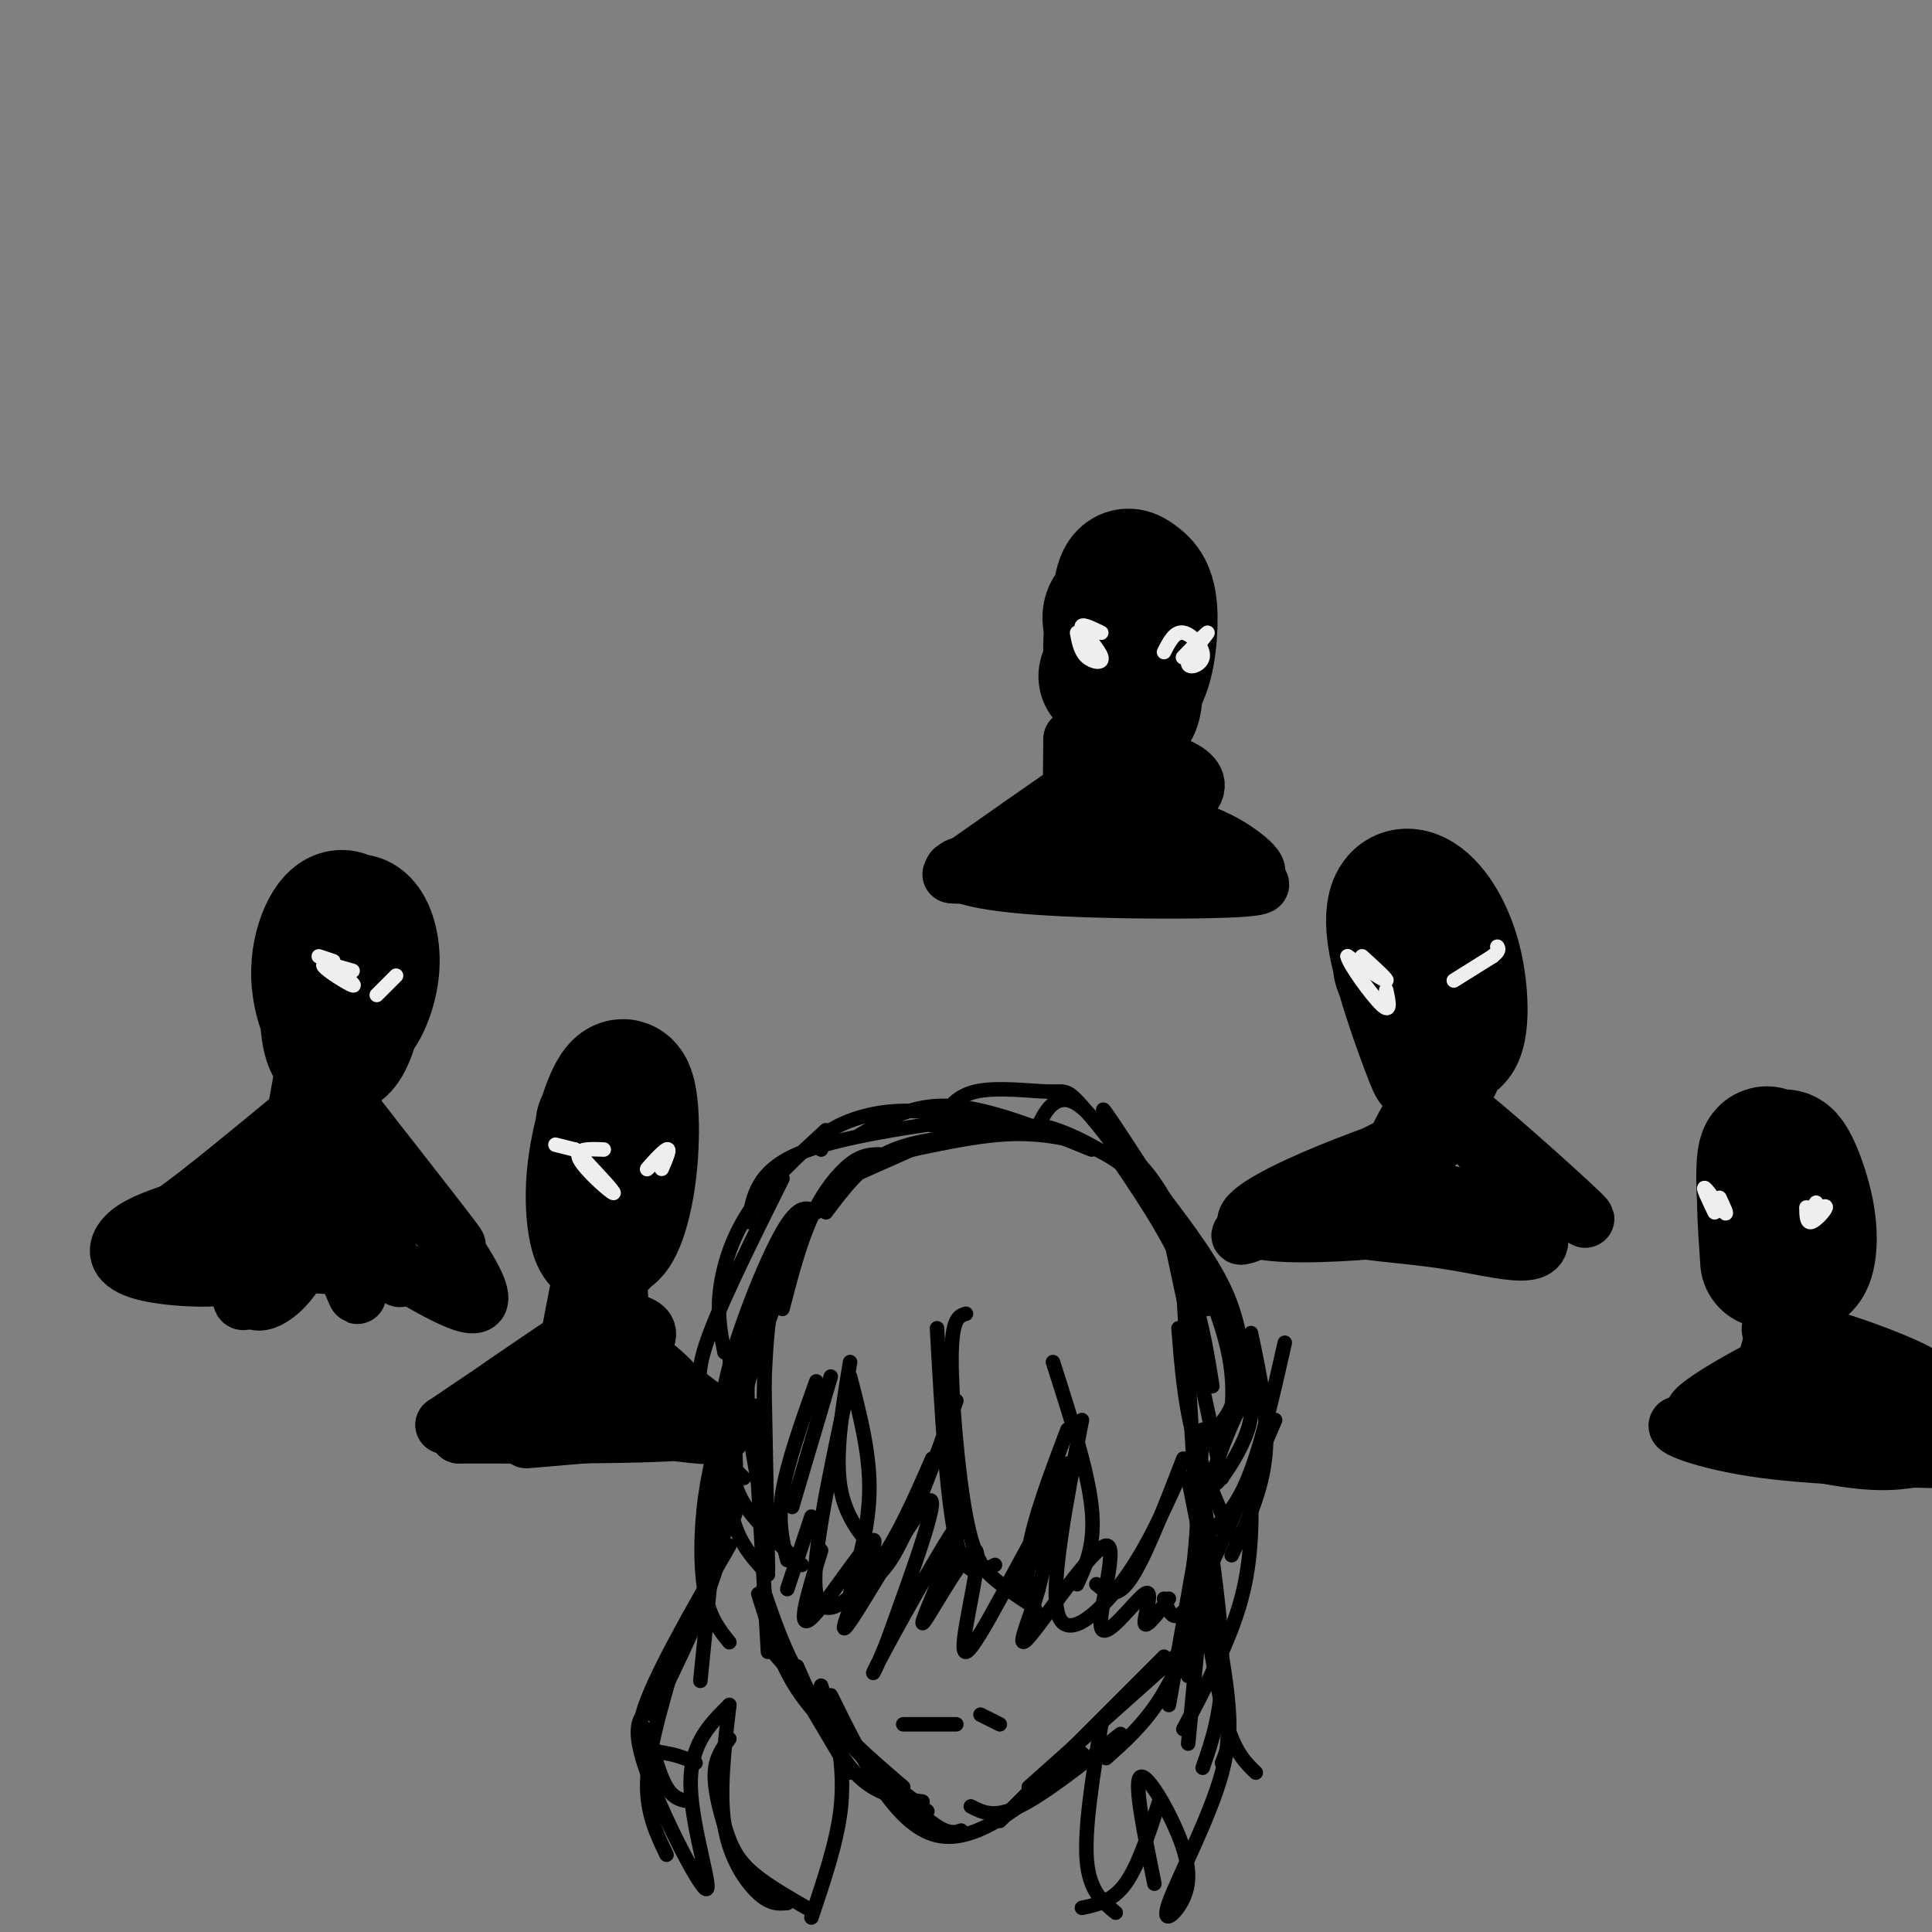 <svg viewBox='0 0 400 400' version='1.1' xmlns='http://www.w3.org/2000/svg' xmlns:xlink='http://www.w3.org/1999/xlink'><rect x="0" y="0" width="400" height="400" fill="#808080" stroke="none"/><g fill='none' stroke='#000000' stroke-width='3' stroke-linecap='round' stroke-linejoin='round'><path d='M67,191c-0.886,-0.874 -1.772,-1.748 -3,-2c-1.228,-0.252 -2.798,0.118 -4,4c-1.202,3.882 -2.037,11.274 -2,11c0.037,-0.274 0.947,-8.215 3,-13c2.053,-4.785 5.249,-6.413 6,-4c0.751,2.413 -0.944,8.869 -3,13c-2.056,4.131 -4.474,5.938 -6,7c-1.526,1.062 -2.162,1.377 0,-3c2.162,-4.377 7.120,-13.448 10,-14c2.880,-0.552 3.680,7.414 3,12c-0.680,4.586 -2.840,5.793 -5,7'/><path d='M66,209c-2.254,0.498 -5.388,-1.758 -6,-5c-0.612,-3.242 1.299,-7.469 4,-11c2.701,-3.531 6.193,-6.365 9,-6c2.807,0.365 4.931,3.928 5,9c0.069,5.072 -1.916,11.651 -4,16c-2.084,4.349 -4.267,6.467 -7,5c-2.733,-1.467 -6.018,-6.520 -7,-11c-0.982,-4.480 0.338,-8.387 4,-12c3.662,-3.613 9.666,-6.933 13,-8c3.334,-1.067 3.999,0.118 5,2c1.001,1.882 2.340,4.459 2,10c-0.340,5.541 -2.357,14.044 -5,19c-2.643,4.956 -5.913,6.364 -9,4c-3.087,-2.364 -5.992,-8.500 -7,-13c-1.008,-4.500 -0.117,-7.365 1,-10c1.117,-2.635 2.462,-5.038 5,-6c2.538,-0.962 6.269,-0.481 10,0'/><path d='M79,192c3.022,1.111 5.578,3.889 6,9c0.422,5.111 -1.289,12.556 -3,20'/></g>
<g fill='none' stroke='#000000' stroke-width='28' stroke-linecap='round' stroke-linejoin='round'><path d='M68,202c1.084,-4.140 2.168,-8.279 3,-5c0.832,3.279 1.412,13.977 0,16c-1.412,2.023 -4.817,-4.629 -5,-11c-0.183,-6.371 2.854,-12.462 5,-12c2.146,0.462 3.399,7.476 3,14c-0.399,6.524 -2.452,12.557 -4,13c-1.548,0.443 -2.591,-4.706 -2,-11c0.591,-6.294 2.816,-13.733 5,-15c2.184,-1.267 4.328,3.640 4,9c-0.328,5.360 -3.127,11.174 -5,11c-1.873,-0.174 -2.821,-6.335 -3,-7c-0.179,-0.665 0.410,4.168 1,9'/><path d='M70,213c0.167,1.500 0.083,0.750 0,0'/><path d='M290,200c3.925,10.944 7.849,21.888 7,20c-0.849,-1.888 -6.472,-16.607 -8,-25c-1.528,-8.393 1.039,-10.460 4,-9c2.961,1.460 6.316,6.449 8,13c1.684,6.551 1.696,14.666 0,16c-1.696,1.334 -5.101,-4.112 -7,-9c-1.899,-4.888 -2.293,-9.217 -2,-12c0.293,-2.783 1.271,-4.018 3,0c1.729,4.018 4.208,13.291 4,16c-0.208,2.709 -3.104,-1.145 -6,-5'/><path d='M231,132c-0.759,-1.914 -1.518,-3.827 -1,-5c0.518,-1.173 2.314,-1.605 4,0c1.686,1.605 3.261,5.246 3,9c-0.261,3.754 -2.357,7.619 -4,8c-1.643,0.381 -2.831,-2.722 -3,-8c-0.169,-5.278 0.681,-12.729 2,-11c1.319,1.729 3.108,12.640 3,18c-0.108,5.360 -2.112,5.169 -3,0c-0.888,-5.169 -0.661,-15.316 0,-20c0.661,-4.684 1.754,-3.905 3,-3c1.246,0.905 2.643,1.936 3,6c0.357,4.064 -0.327,11.161 -2,14c-1.673,2.839 -4.337,1.419 -7,0'/><path d='M125,238c-0.104,-3.824 -0.209,-7.648 0,-3c0.209,4.648 0.731,17.768 0,21c-0.731,3.232 -2.714,-3.424 -2,-12c0.714,-8.576 4.125,-19.071 6,-19c1.875,0.071 2.212,10.710 1,19c-1.212,8.290 -3.974,14.232 -5,10c-1.026,-4.232 -0.315,-18.640 1,-21c1.315,-2.360 3.233,7.326 3,13c-0.233,5.674 -2.616,7.337 -5,9'/><path d='M366,261c-0.567,-8.313 -1.134,-16.625 0,-17c1.134,-0.375 3.967,7.189 5,12c1.033,4.811 0.264,6.870 -1,7c-1.264,0.130 -3.024,-1.668 -4,-8c-0.976,-6.332 -1.169,-17.196 0,-16c1.169,1.196 3.700,14.453 4,15c0.300,0.547 -1.631,-11.616 -1,-14c0.631,-2.384 3.824,5.012 5,11c1.176,5.988 0.336,10.568 -1,11c-1.336,0.432 -3.168,-3.284 -5,-7'/></g>
<g fill='none' stroke='#000000' stroke-width='12' stroke-linecap='round' stroke-linejoin='round'><path d='M63,221c-1.697,9.525 -3.394,19.050 -3,17c0.394,-2.050 2.880,-15.674 3,-16c0.120,-0.326 -2.127,12.647 -1,13c1.127,0.353 5.628,-11.914 7,-13c1.372,-1.086 -0.385,9.008 -1,10c-0.615,0.992 -0.089,-7.117 1,-7c1.089,0.117 2.740,8.462 3,11c0.260,2.538 -0.870,-0.731 -2,-4'/><path d='M70,232c0.000,-2.356 1.000,-6.244 1,-7c0.000,-0.756 -1.000,1.622 -2,4'/><path d='M62,234c-7.222,5.111 -14.444,10.222 -12,10c2.444,-0.222 14.556,-5.778 20,-7c5.444,-1.222 4.222,1.889 3,5'/><path d='M73,242c0.464,-1.252 0.124,-6.882 1,-6c0.876,0.882 2.967,8.278 3,7c0.033,-1.278 -1.991,-11.229 -1,-9c0.991,2.229 4.997,16.637 5,20c0.003,3.363 -3.999,-4.318 -8,-12'/><path d='M73,242c-5.199,1.119 -14.198,9.918 -15,10c-0.802,0.082 6.591,-8.553 6,-9c-0.591,-0.447 -9.167,7.296 -12,12c-2.833,4.704 0.075,6.371 4,3c3.925,-3.371 8.866,-11.780 8,-12c-0.866,-0.220 -7.541,7.748 -11,14c-3.459,6.252 -3.703,10.786 -2,9c1.703,-1.786 5.351,-9.893 9,-18'/><path d='M60,251c1.683,-3.351 1.389,-2.730 2,-3c0.611,-0.270 2.125,-1.432 5,4c2.875,5.432 7.110,17.459 7,16c-0.110,-1.459 -4.564,-16.404 -3,-17c1.564,-0.596 9.146,13.158 10,12c0.854,-1.158 -5.018,-17.228 -9,-19c-3.982,-1.772 -6.072,10.754 -10,18c-3.928,7.246 -9.694,9.213 -10,6c-0.306,-3.213 4.847,-11.607 10,-20'/><path d='M62,248c3.670,-4.464 7.846,-5.625 2,-2c-5.846,3.625 -21.714,12.034 -25,14c-3.286,1.966 6.008,-2.512 11,-6c4.992,-3.488 5.680,-5.987 7,-8c1.320,-2.013 3.271,-3.540 -3,0c-6.271,3.540 -20.765,12.145 -19,12c1.765,-0.145 19.790,-9.042 29,-10c9.210,-0.958 9.605,6.021 10,13'/><path d='M74,261c-0.417,-1.417 -6.458,-11.458 -5,-11c1.458,0.458 10.417,11.417 13,14c2.583,2.583 -1.208,-3.208 -5,-9'/><path d='M121,261c-1.748,8.938 -3.496,17.876 -3,16c0.496,-1.876 3.236,-14.565 5,-14c1.764,0.565 2.552,14.383 3,14c0.448,-0.383 0.557,-14.967 1,-17c0.443,-2.033 1.222,8.483 2,19'/><path d='M129,279c-0.317,2.276 -2.110,-1.534 -2,-4c0.110,-2.466 2.122,-3.589 -5,1c-7.122,4.589 -23.379,14.889 -21,13c2.379,-1.889 23.394,-15.968 25,-17c1.606,-1.032 -16.197,10.984 -34,23'/><path d='M92,295c3.968,0.665 30.889,-9.174 39,-15c8.111,-5.826 -2.589,-7.640 -5,-5c-2.411,2.640 3.467,9.735 7,13c3.533,3.265 4.720,2.700 6,2c1.280,-0.700 2.652,-1.535 -1,-5c-3.652,-3.465 -12.329,-9.562 -12,-9c0.329,0.562 9.665,7.781 19,15'/><path d='M145,291c-3.591,0.100 -22.067,-7.150 -19,-6c3.067,1.150 27.678,10.700 23,12c-4.678,1.300 -38.644,-5.650 -39,-7c-0.356,-1.350 32.898,2.900 36,5c3.102,2.100 -23.949,2.050 -51,2'/><path d='M95,297c2.911,-0.267 35.689,-1.933 43,-2c7.311,-0.067 -10.844,1.467 -29,3'/><path d='M74,233c11.661,14.250 23.321,28.500 20,24c-3.321,-4.500 -21.625,-27.750 -21,-27c0.625,0.750 20.179,25.500 25,35c4.821,9.500 -5.089,3.750 -15,-2'/><path d='M83,263c-11.853,-0.926 -33.985,-2.242 -44,-3c-10.015,-0.758 -7.913,-0.957 -3,0c4.913,0.957 12.636,3.071 11,4c-1.636,0.929 -12.633,0.673 -18,-1c-5.367,-1.673 -5.105,-4.764 -3,-7c2.105,-2.236 6.052,-3.618 10,-5'/><path d='M36,251c5.833,-4.167 15.417,-12.083 25,-20'/><path d='M222,153c-0.176,15.041 -0.352,30.081 1,25c1.352,-5.081 4.232,-30.284 4,-29c-0.232,1.284 -3.578,29.056 -3,31c0.578,1.944 5.079,-21.938 7,-24c1.921,-2.062 1.263,17.697 1,22c-0.263,4.303 -0.132,-6.848 0,-18'/><path d='M232,160c-8.702,3.107 -30.458,19.875 -29,19c1.458,-0.875 26.131,-19.393 29,-22c2.869,-2.607 -16.065,10.696 -35,24'/><path d='M197,181c5.670,1.213 37.344,-7.754 47,-14c9.656,-6.246 -2.706,-9.772 -8,-10c-5.294,-0.228 -3.521,2.842 -3,5c0.521,2.158 -0.211,3.403 5,7c5.211,3.597 16.364,9.545 14,7c-2.364,-2.545 -18.247,-13.584 -22,-16c-3.753,-2.416 4.623,3.792 13,10'/><path d='M243,170c3.754,2.126 6.638,2.442 11,5c4.362,2.558 10.202,7.358 2,6c-8.202,-1.358 -30.445,-8.875 -37,-10c-6.555,-1.125 2.579,4.140 12,7c9.421,2.860 19.129,3.313 25,4c5.871,0.687 7.903,1.607 -2,2c-9.903,0.393 -31.743,0.260 -44,-1c-12.257,-1.260 -14.931,-3.646 -9,-4c5.931,-0.354 20.465,1.323 35,3'/><path d='M236,182c9.583,0.488 16.042,0.208 7,0c-9.042,-0.208 -33.583,-0.345 -42,-1c-8.417,-0.655 -0.708,-1.827 7,-3'/><path d='M296,220c-1.072,10.777 -2.144,21.555 -1,20c1.144,-1.555 4.506,-15.441 2,-15c-2.506,0.441 -10.878,15.211 -9,17c1.878,1.789 14.006,-9.403 8,-8c-6.006,1.403 -30.144,15.401 -37,20c-6.856,4.599 3.572,-0.200 14,-5'/><path d='M273,249c11.035,-5.031 31.622,-15.109 25,-14c-6.622,1.109 -40.453,13.405 -40,18c0.453,4.595 35.192,1.490 46,-1c10.808,-2.490 -2.314,-4.363 -11,-6c-8.686,-1.637 -12.936,-3.037 -16,-2c-3.064,1.037 -4.940,4.510 -6,7c-1.060,2.490 -1.303,3.997 4,4c5.303,0.003 16.151,-1.499 27,-3'/><path d='M302,252c7.605,-0.851 13.117,-1.477 7,-1c-6.117,0.477 -23.863,2.057 -27,3c-3.137,0.943 8.336,1.250 19,3c10.664,1.750 20.518,4.943 17,-3c-3.518,-7.943 -20.409,-27.023 -20,-28c0.409,-0.977 18.117,16.149 22,20c3.883,3.851 -6.058,-5.575 -16,-15'/><path d='M304,231c-0.732,0.432 5.436,9.014 10,14c4.564,4.986 7.522,6.378 3,1c-4.522,-5.378 -16.525,-17.525 -14,-16c2.525,1.525 19.579,16.721 24,21c4.421,4.279 -3.789,-2.361 -12,-9'/><path d='M370,269c-2.512,6.881 -5.024,13.762 -4,15c1.024,1.238 5.583,-3.167 2,-2c-3.583,1.167 -15.310,7.905 -17,10c-1.690,2.095 6.655,-0.452 15,-3'/><path d='M366,289c4.262,-0.634 7.415,-0.720 4,0c-3.415,0.720 -13.400,2.247 -16,4c-2.600,1.753 2.185,3.733 7,4c4.815,0.267 9.660,-1.180 13,-2c3.340,-0.820 5.174,-1.014 2,-6c-3.174,-4.986 -11.354,-14.766 -9,-14c2.354,0.766 15.244,12.076 18,14c2.756,1.924 -4.622,-5.538 -12,-13'/><path d='M373,276c5.065,0.238 23.728,7.333 25,9c1.272,1.667 -14.846,-2.094 -24,-2c-9.154,0.094 -11.342,4.044 -11,7c0.342,2.956 3.216,4.919 13,7c9.784,2.081 26.478,4.279 20,3c-6.478,-1.279 -36.129,-6.037 -42,-6c-5.871,0.037 12.037,4.868 23,7c10.963,2.132 14.982,1.566 19,1'/><path d='M396,302c6.174,0.174 12.108,0.109 6,0c-6.108,-0.109 -24.260,-0.264 -37,-2c-12.740,-1.736 -20.069,-5.054 -17,-5c3.069,0.054 16.537,3.482 27,4c10.463,0.518 17.920,-1.872 23,-3c5.080,-1.128 7.784,-0.993 -1,-3c-8.784,-2.007 -29.057,-6.156 -31,-6c-1.943,0.156 14.445,4.616 23,6c8.555,1.384 9.278,-0.308 10,-2'/></g>
<g fill='none' stroke='#000000' stroke-width='3' stroke-linecap='round' stroke-linejoin='round'><path d='M200,233c0.000,0.000 -27.000,12.000 -27,12'/><path d='M201,235c-6.500,0.667 -13.000,1.333 -18,4c-5.000,2.667 -8.500,7.333 -12,12'/><path d='M182,239c-1.778,0.044 -3.556,0.089 -6,2c-2.444,1.911 -5.556,5.689 -8,11c-2.444,5.311 -4.222,12.156 -6,19'/><path d='M173,246c-4.750,4.833 -9.500,9.667 -12,18c-2.500,8.333 -2.750,20.167 -3,32'/><path d='M164,256c-4.000,8.833 -8.000,17.667 -9,27c-1.000,9.333 1.000,19.167 3,29'/><path d='M158,273c0.000,0.000 1.000,52.000 1,52'/><path d='M156,291c0.000,0.000 3.000,51.000 3,51'/><path d='M157,330c2.000,6.417 4.000,12.833 7,18c3.000,5.167 7.000,9.083 11,13'/><path d='M160,340c0.000,0.000 16.000,27.000 16,27'/><path d='M180,240c9.500,-2.167 19.000,-4.333 26,-5c7.000,-0.667 11.500,0.167 16,1'/><path d='M193,233c8.167,-0.500 16.333,-1.000 24,1c7.667,2.000 14.833,6.500 22,11'/><path d='M212,234c1.244,-0.800 2.489,-1.600 7,0c4.511,1.600 12.289,5.600 18,11c5.711,5.400 9.356,12.200 13,19'/><path d='M230,238c5.750,8.417 11.500,16.833 15,25c3.500,8.167 4.750,16.083 6,24'/><path d='M241,250c0.000,0.000 12.000,56.000 12,56'/><path d='M245,267c0.000,0.000 4.000,68.000 4,68'/><path d='M249,296c0.000,0.000 -3.000,51.000 -3,51'/><path d='M249,305c0.000,0.000 -4.000,41.000 -4,41'/><path d='M248,319c0.000,0.000 -6.000,34.000 -6,34'/><path d='M249,333c-2.833,6.917 -5.667,13.833 -9,19c-3.333,5.167 -7.167,8.583 -11,12'/><path d='M250,337c0.000,0.000 -37.000,33.000 -37,33'/><path d='M241,343c0.000,0.000 -34.000,34.000 -34,34'/><path d='M165,345c3.833,8.667 7.667,17.333 12,22c4.333,4.667 9.167,5.333 14,6'/><path d='M170,349c1.167,3.833 2.333,7.667 6,12c3.667,4.333 9.833,9.167 16,14'/><path d='M172,351c6.667,13.500 13.333,27.000 22,29c8.667,2.000 19.333,-7.500 30,-17'/><path d='M201,374c2.417,1.250 4.833,2.500 10,0c5.167,-2.500 13.083,-8.750 21,-15'/><path d='M158,329c2.583,7.583 5.167,15.167 10,22c4.833,6.833 11.917,12.917 19,19'/><path d='M160,342c11.250,12.917 22.500,25.833 29,32c6.500,6.167 8.250,5.583 10,5'/><path d='M169,251c-1.768,-1.006 -3.536,-2.012 -7,4c-3.464,6.012 -8.625,19.042 -11,28c-2.375,8.958 -1.964,13.845 -1,17c0.964,3.155 2.482,4.577 4,6'/><path d='M163,263c-4.867,13.222 -9.733,26.444 -11,35c-1.267,8.556 1.067,12.444 4,16c2.933,3.556 6.467,6.778 10,10'/><path d='M155,277c-2.333,12.417 -4.667,24.833 -4,33c0.667,8.167 4.333,12.083 8,16'/><path d='M163,323c-1.000,-3.917 -2.000,-7.833 -1,-14c1.000,-6.167 4.000,-14.583 7,-23'/><path d='M164,312c0.000,0.000 8.000,-27.000 8,-27'/><path d='M176,282c-1.583,9.583 -3.167,19.167 -2,26c1.167,6.833 5.083,10.917 9,15'/><path d='M176,285c2.000,7.750 4.000,15.500 4,23c0.000,7.500 -2.000,14.750 -4,22'/><path d='M175,290c-3.600,16.933 -7.200,33.867 -6,40c1.200,6.133 7.200,1.467 12,-5c4.800,-6.467 8.400,-14.733 12,-23'/><path d='M176,327c2.667,0.583 5.333,1.167 9,-5c3.667,-6.167 8.333,-19.083 13,-32'/><path d='M194,275c1.000,17.917 2.000,35.833 4,44c2.000,8.167 5.000,6.583 8,5'/><path d='M200,272c-1.470,0.429 -2.940,0.857 -3,9c-0.060,8.143 1.292,24.000 3,33c1.708,9.000 3.774,11.143 6,13c2.226,1.857 4.613,3.429 7,5'/><path d='M215,335c-1.500,-3.750 -3.000,-7.500 -2,-14c1.000,-6.500 4.500,-15.750 8,-25'/><path d='M211,330c0.000,0.000 10.000,-27.000 10,-27'/><path d='M218,282c3.583,11.167 7.167,22.333 8,30c0.833,7.667 -1.083,11.833 -3,16'/><path d='M224,294c-3.289,17.067 -6.578,34.133 -5,40c1.578,5.867 8.022,0.533 13,-6c4.978,-6.533 8.489,-14.267 12,-22'/><path d='M227,328c2.000,1.667 4.000,3.333 7,-1c3.000,-4.333 7.000,-14.667 11,-25'/><path d='M244,275c0.583,7.417 1.167,14.833 3,22c1.833,7.167 4.917,14.083 8,21'/><path d='M259,276c1.833,8.667 3.667,17.333 3,25c-0.667,7.667 -3.833,14.333 -7,21'/><path d='M266,278c-2.500,11.083 -5.000,22.167 -8,29c-3.000,6.833 -6.500,9.417 -10,12'/><path d='M264,294c-6.583,15.417 -13.167,30.833 -17,37c-3.833,6.167 -4.917,3.083 -6,0'/><path d='M151,280c1.042,16.143 2.083,32.286 1,34c-1.083,1.714 -4.292,-11.000 -6,-19c-1.708,-8.000 -1.917,-11.286 1,-19c2.917,-7.714 8.958,-19.857 15,-32'/><path d='M150,280c-0.733,-3.556 -1.467,-7.111 -1,-12c0.467,-4.889 2.133,-11.111 6,-17c3.867,-5.889 9.933,-11.444 16,-17'/><path d='M155,253c0.833,-5.167 1.667,-10.333 10,-14c8.333,-3.667 24.167,-5.833 40,-8'/><path d='M170,238c-0.289,-1.156 -0.578,-2.311 2,-4c2.578,-1.689 8.022,-3.911 15,-4c6.978,-0.089 15.489,1.956 24,4'/><path d='M178,235c5.500,-3.250 11.000,-6.500 19,-6c8.000,0.500 18.500,4.750 29,9'/><path d='M194,233c1.798,-2.988 3.595,-5.976 8,-7c4.405,-1.024 11.417,-0.083 15,0c3.583,0.083 3.738,-0.690 7,3c3.262,3.690 9.631,11.845 16,20'/><path d='M215,233c1.044,-2.089 2.089,-4.178 4,-5c1.911,-0.822 4.689,-0.378 10,7c5.311,7.378 13.156,21.689 21,36'/><path d='M232,238c2.511,1.622 5.022,3.244 9,10c3.978,6.756 9.422,18.644 12,27c2.578,8.356 2.289,13.178 2,18'/><path d='M241,248c5.111,6.772 10.222,13.544 13,20c2.778,6.456 3.224,12.596 4,17c0.776,4.404 1.883,7.074 0,12c-1.883,4.926 -6.756,12.110 -7,10c-0.244,-2.110 4.141,-13.514 7,-18c2.859,-4.486 4.193,-2.054 -3,-14c-7.193,-11.946 -22.912,-38.270 -26,-44c-3.088,-5.730 6.456,9.135 16,24'/><path d='M245,255c4.738,8.940 8.583,19.292 10,26c1.417,6.708 0.405,9.774 -1,12c-1.405,2.226 -3.202,3.613 -5,5'/><path d='M168,314c0.000,0.000 -5.000,15.000 -5,15'/><path d='M170,321c-2.648,8.526 -5.295,17.053 -2,14c3.295,-3.053 12.533,-17.684 13,-16c0.467,1.684 -7.836,19.684 -6,18c1.836,-1.684 13.810,-23.053 17,-26c3.190,-2.947 -2.405,12.526 -8,28'/><path d='M184,339c-2.620,7.090 -5.172,10.816 -1,3c4.172,-7.816 15.066,-27.173 16,-27c0.934,0.173 -8.092,19.875 -8,21c0.092,1.125 9.303,-16.327 11,-15c1.697,1.327 -4.120,21.434 -2,21c2.120,-0.434 12.177,-21.410 16,-27c3.823,-5.590 1.411,4.205 -1,14'/><path d='M215,329c-1.635,5.899 -5.224,13.646 -2,10c3.224,-3.646 13.259,-18.684 16,-19c2.741,-0.316 -1.812,14.091 -1,17c0.812,2.909 6.988,-5.678 9,-7c2.012,-1.322 -0.139,4.622 0,6c0.139,1.378 2.570,-1.811 5,-5'/><path d='M187,357c0.000,0.000 11.000,0.000 11,0'/><path d='M203,355c0.000,0.000 4.000,2.000 4,2'/><path d='M228,357c-1.750,10.750 -3.500,21.500 -3,28c0.500,6.500 3.250,8.750 6,11'/><path d='M173,357c0.917,5.667 1.833,11.333 1,18c-0.833,6.667 -3.417,14.333 -6,22'/><path d='M250,319c0.000,0.000 -4.000,42.000 -4,42'/><path d='M249,309c2.000,13.250 4.000,26.500 4,36c0.000,9.500 -2.000,15.250 -4,21'/><path d='M259,306c0.167,8.167 0.333,16.333 -2,25c-2.333,8.667 -7.167,17.833 -12,27'/><path d='M151,289c-2.000,6.867 -4.000,13.733 -5,21c-1.000,7.267 -1.000,14.933 0,20c1.000,5.067 3.000,7.533 5,10'/><path d='M151,288c0.000,0.000 -6.000,60.000 -6,60'/><path d='M149,299c1.167,6.833 2.333,13.667 0,23c-2.333,9.333 -8.167,21.167 -14,33'/><path d='M151,320c-8.022,13.933 -16.044,27.867 -18,35c-1.956,7.133 2.156,7.467 5,8c2.844,0.533 4.422,1.267 6,2'/><path d='M134,359c0.000,0.000 0.100,0.100 0.1,0.1'/><path d='M134,358c1.250,4.750 2.500,9.500 4,12c1.500,2.500 3.250,2.750 5,3'/><path d='M139,346c-2.417,8.333 -4.833,16.667 -5,23c-0.167,6.333 1.917,10.667 4,15'/><path d='M137,353c-3.298,1.071 -6.595,2.143 -4,11c2.595,8.857 11.083,25.500 13,27c1.917,1.500 -2.738,-12.143 -3,-21c-0.262,-8.857 3.869,-12.929 8,-17'/><path d='M249,331c1.583,10.000 3.167,20.000 5,26c1.833,6.000 3.917,8.000 6,10'/><path d='M246,306c3.417,17.083 6.833,34.167 8,44c1.167,9.833 0.083,12.417 -1,15'/><path d='M252,346c1.749,5.858 3.498,11.716 1,21c-2.498,9.284 -9.244,21.993 -11,27c-1.756,5.007 1.478,2.311 3,-1c1.522,-3.311 1.333,-7.238 -1,-13c-2.333,-5.762 -6.809,-13.361 -8,-12c-1.191,1.361 0.905,11.680 3,22'/><path d='M240,373c-2.167,6.667 -4.333,13.333 -7,17c-2.667,3.667 -5.833,4.333 -9,5'/><path d='M151,353c-1.067,9.044 -2.133,18.089 -1,25c1.133,6.911 4.467,11.689 7,14c2.533,2.311 4.267,2.156 6,2'/><path d='M151,360c-1.417,1.935 -2.833,3.869 -3,7c-0.167,3.131 0.917,7.458 2,11c1.083,3.542 2.167,6.298 5,9c2.833,2.702 7.417,5.351 12,8'/></g>
<g fill='none' stroke='#EEEEEE' stroke-width='3' stroke-linecap='round' stroke-linejoin='round'><path d='M282,198c2.750,2.500 5.500,5.000 5,5c-0.500,0.000 -4.250,-2.500 -8,-5'/><path d='M279,198c0.267,1.578 4.933,8.022 7,10c2.067,1.978 1.533,-0.511 1,-3'/><path d='M301,203c0.000,0.000 8.000,-5.000 8,-5'/><path d='M309,198c1.500,-1.167 1.250,-1.583 1,-2'/><path d='M223,131c0.363,1.929 0.726,3.857 2,5c1.274,1.143 3.458,1.500 3,0c-0.458,-1.500 -3.560,-4.857 -4,-6c-0.440,-1.143 1.780,-0.071 4,1'/><path d='M241,135c1.101,-2.165 2.203,-4.330 4,-4c1.797,0.330 4.291,3.155 4,5c-0.291,1.845 -3.367,2.711 -3,1c0.367,-1.711 4.176,-5.999 4,-6c-0.176,-0.001 -4.336,4.285 -5,5c-0.664,0.715 2.168,-2.143 5,-5'/><path d='M66,198c0.000,0.000 3.000,1.000 3,1'/><path d='M82,202c-1.833,1.833 -3.667,3.667 -4,4c-0.333,0.333 0.833,-0.833 2,-2'/><path d='M69,200c2.489,2.156 4.978,4.311 4,4c-0.978,-0.311 -5.422,-3.089 -6,-4c-0.578,-0.911 2.711,0.044 6,1'/><path d='M115,237c0.000,0.000 4.000,1.000 4,1'/><path d='M137,242c0.956,-2.222 1.911,-4.444 1,-4c-0.911,0.444 -3.689,3.556 -4,4c-0.311,0.444 1.844,-1.778 4,-4'/><path d='M119,238c4.267,4.533 8.533,9.067 8,9c-0.533,-0.067 -5.867,-4.733 -7,-7c-1.133,-2.267 1.933,-2.133 5,-2'/><path d='M355,251c-1.311,-2.733 -2.622,-5.467 -2,-5c0.622,0.467 3.178,4.133 4,5c0.822,0.867 -0.089,-1.067 -1,-3'/><path d='M374,250c0.022,1.622 0.044,3.244 1,3c0.956,-0.244 2.844,-2.356 3,-3c0.156,-0.644 -1.422,0.178 -3,1'/><path d='M375,251c-0.333,-0.167 0.333,-1.083 1,-2'/></g>
</svg>